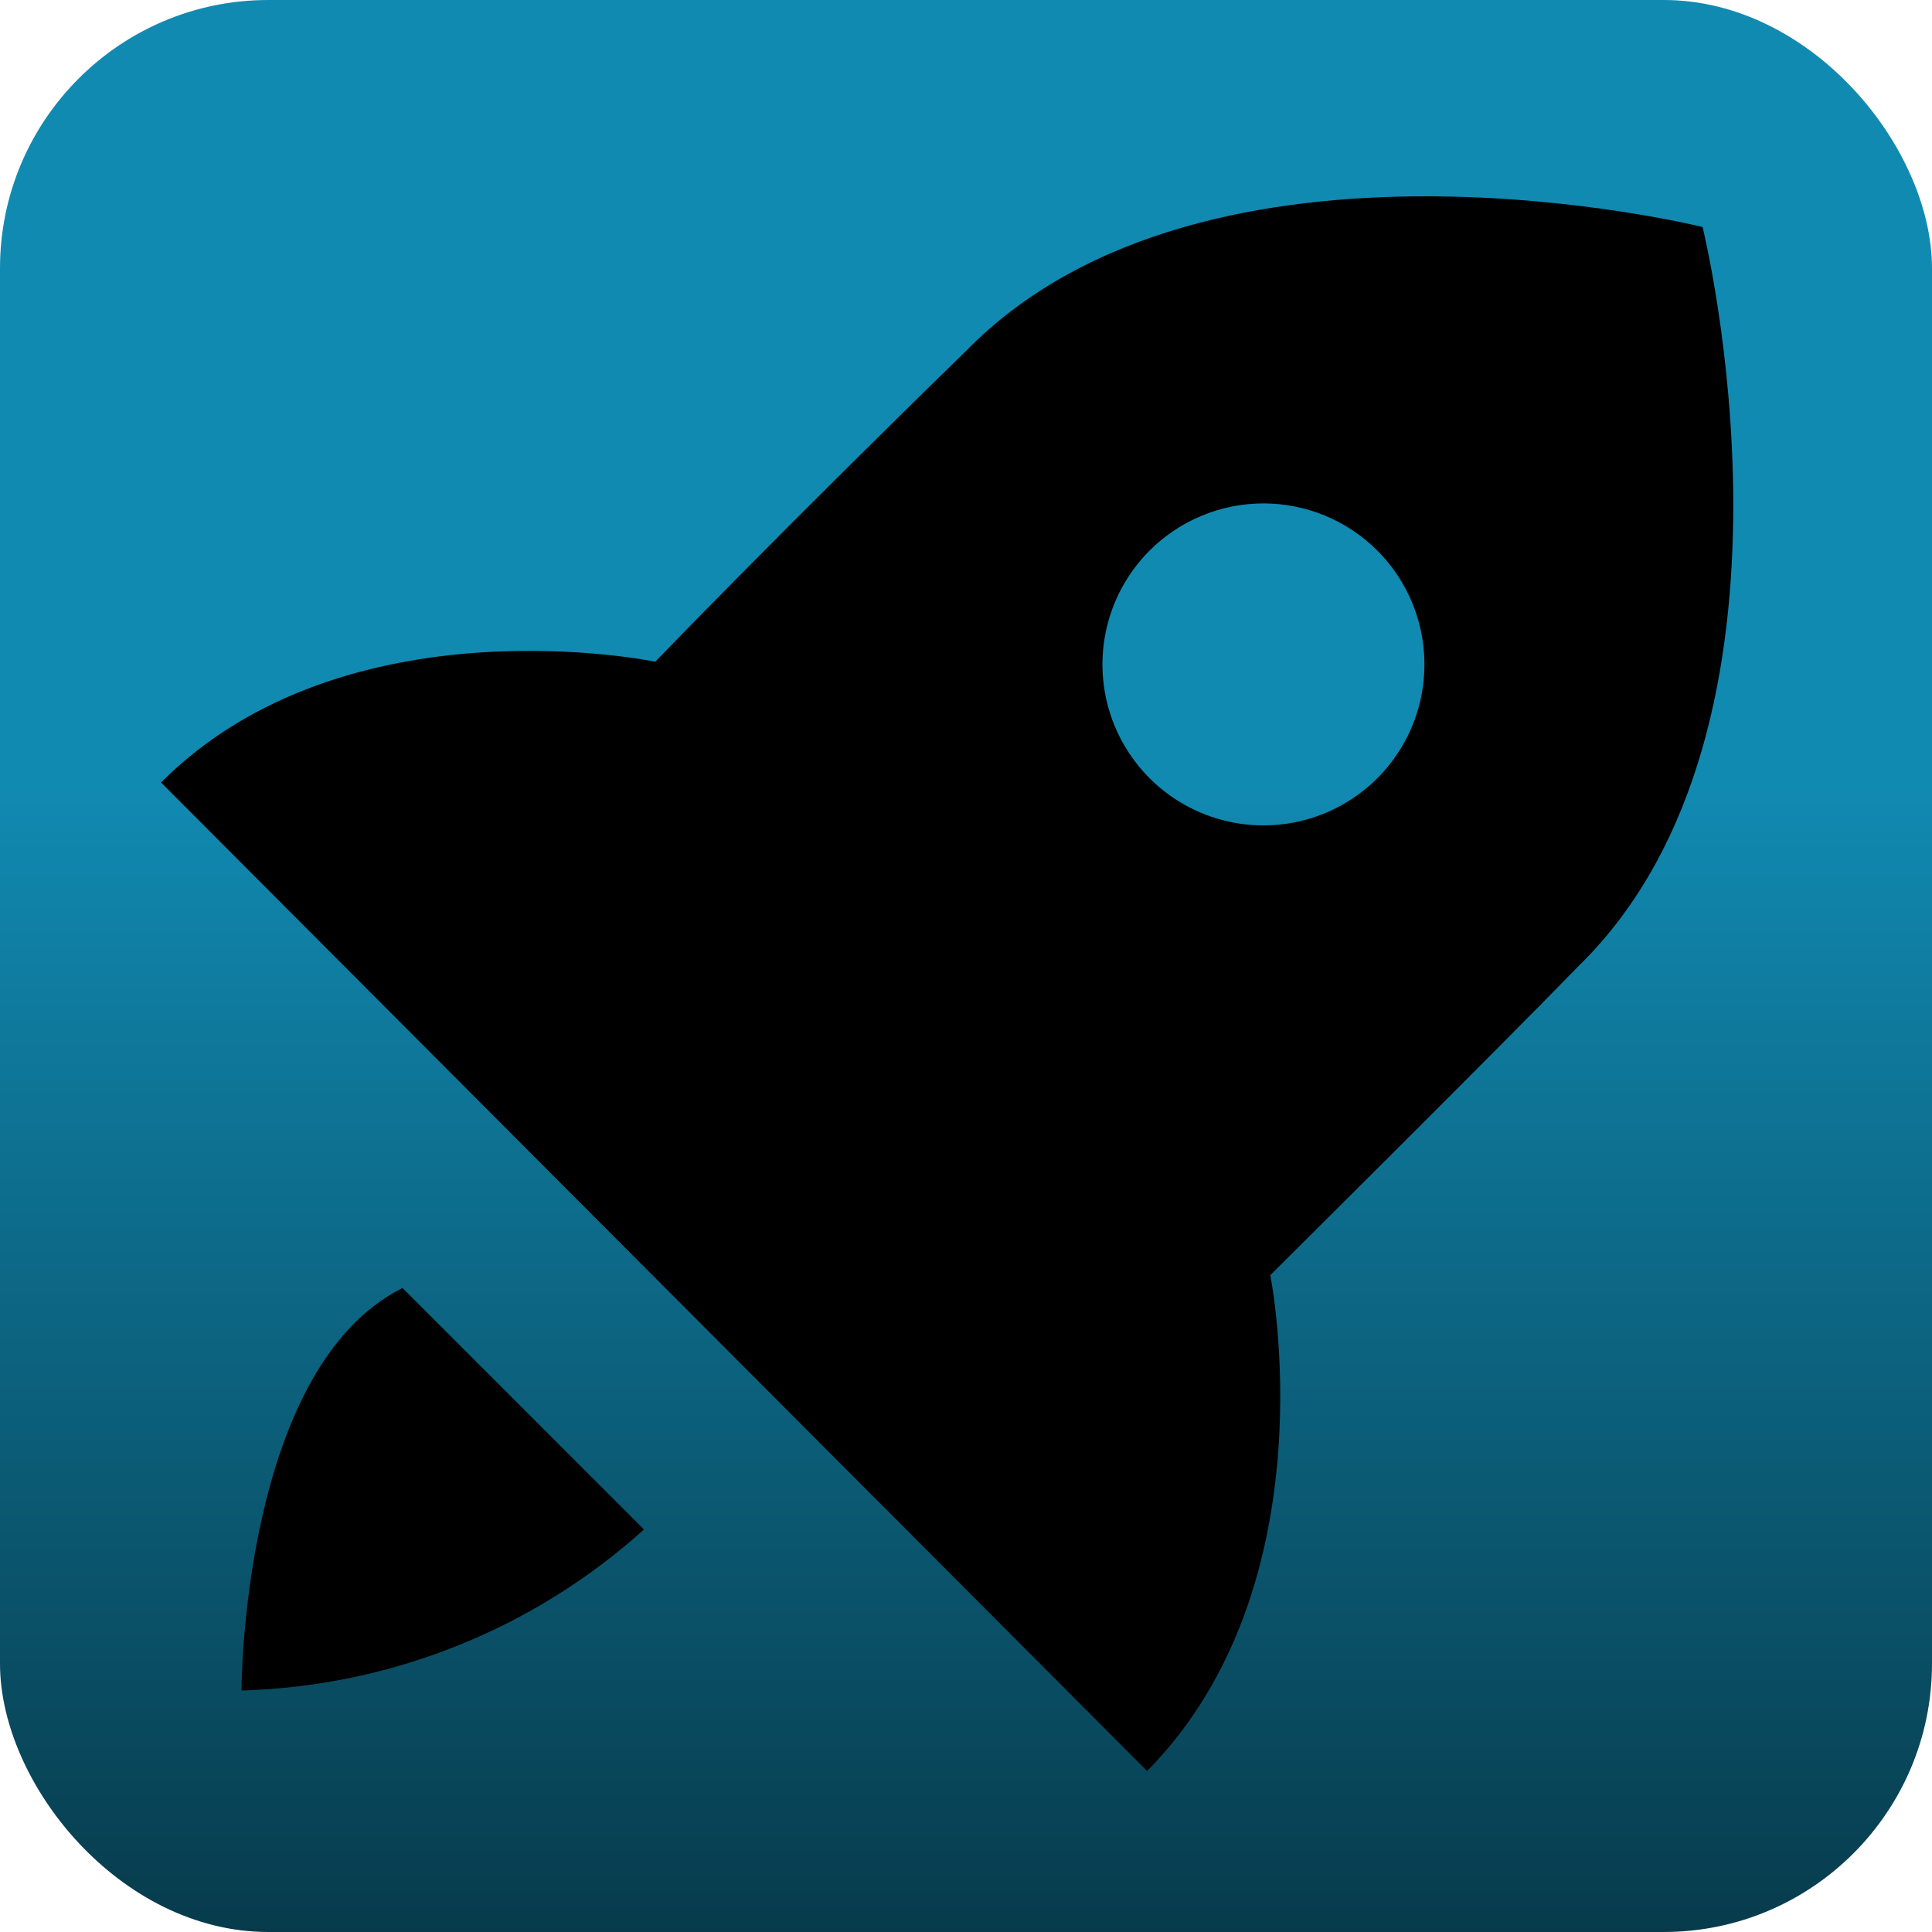 <?xml version="1.0" encoding="UTF-8"?> <svg xmlns="http://www.w3.org/2000/svg" width="72" height="72" viewBox="0 0 72 72" fill="none"><rect width="72" height="72" rx="10" fill="url(#paint0_linear_503_16)"></rect><path d="M47.34 47.52C47.34 47.52 55.92 39 58.83 36C68.04 27 63.45 8.46 63.45 8.46C63.45 8.46 45 3.87 36 13.08C28.98 19.92 24.42 24.66 24.42 24.66C24.42 24.66 12.9 22.26 6 29.16L42.75 66C49.65 59.01 47.34 47.52 47.34 47.52ZM42.84 20.52C43.397 19.962 44.059 19.52 44.787 19.218C45.516 18.916 46.297 18.76 47.085 18.76C47.873 18.76 48.654 18.916 49.383 19.218C50.111 19.52 50.773 19.962 51.33 20.52C52.168 21.36 52.739 22.429 52.97 23.592C53.201 24.756 53.082 25.962 52.628 27.058C52.173 28.154 51.404 29.091 50.418 29.75C49.431 30.409 48.271 30.76 47.085 30.76C45.899 30.76 44.739 30.409 43.752 29.75C42.766 29.091 41.997 28.154 41.542 27.058C41.088 25.962 40.969 24.756 41.2 23.592C41.431 22.429 42.002 21.36 42.84 20.52ZM9 63C14.554 62.844 19.871 60.718 24 57L15 48C9 51 9 63 9 63Z" fill="black"></path><defs><linearGradient id="paint0_linear_503_16" x1="36" y1="0" x2="36" y2="72" gradientUnits="userSpaceOnUse"><stop offset="0.404" stop-color="#118AB2"></stop><stop offset="1" stop-color="#073B4C"></stop></linearGradient></defs></svg> 